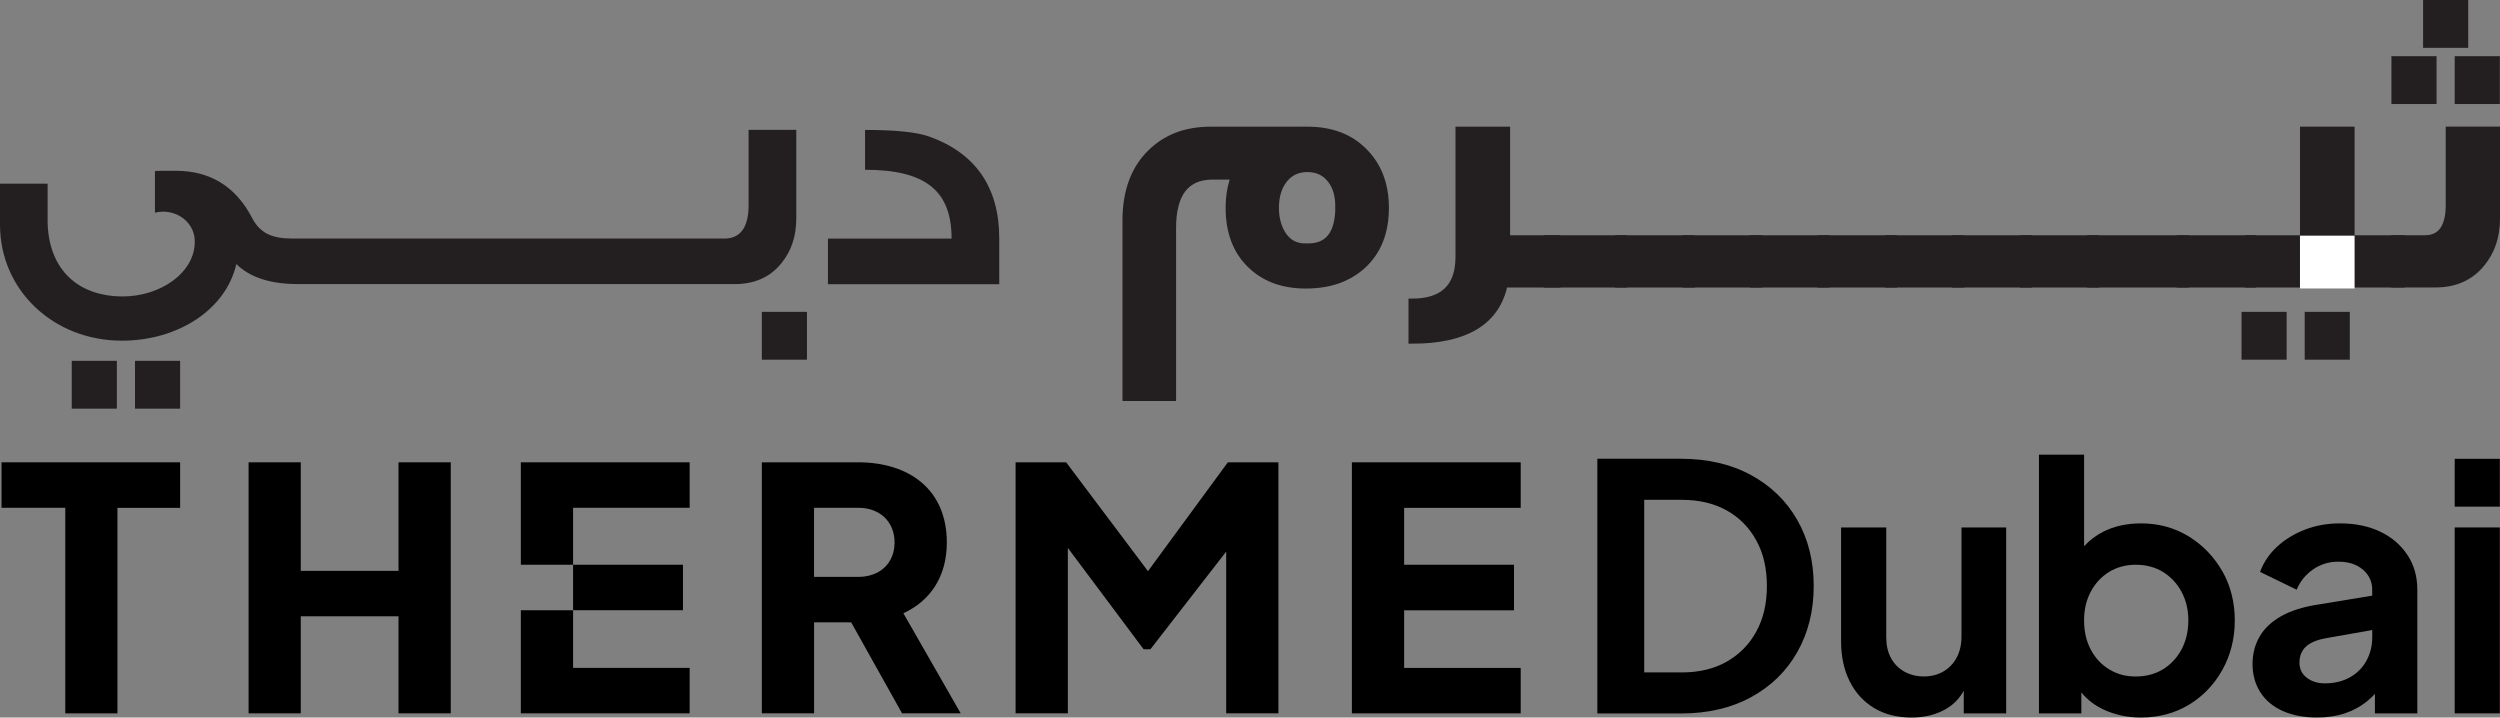 <?xml version="1.0" encoding="UTF-8"?>
<svg id="Layer_1" data-name="Layer 1" xmlns="http://www.w3.org/2000/svg" viewBox="0 0 571.81 164.12">
  <rect x="0" y="0" width="571.81" height="164.12" fill="#808080" stroke="none"/>
  <defs>
    <style>
      .cls-1, .cls-2 {
        fill: #231f20;
      }

      .cls-2 {
        stroke: #231f20;
        stroke-miterlimit: 10;
        stroke-width: 1.51px;
      }

      .cls-3 {
        fill: #fff;
      }
    </style>
  </defs>
  <g>
    <polygon points="14.93 116.14 .35 116.14 .35 105.74 41.2 105.74 41.2 116.16 26.86 116.16 26.86 163.17 14.93 163.17 14.93 116.14"/>
    <polygon points="56.86 105.74 68.79 105.74 68.79 130.57 91.15 130.57 91.15 105.74 103.1 105.74 103.1 163.16 91.15 163.16 91.15 140.96 68.79 140.96 68.79 163.16 56.86 163.16 56.86 105.74"/>
    <polygon points="119.13 163.16 157.74 163.16 157.74 152.76 131.08 152.76 131.08 139.58 119.13 139.58 119.13 163.16"/>
    <rect x="131.08" y="129.17" width="25.13" height="10.4"/>
    <polygon points="157.74 116.14 157.74 105.74 119.13 105.74 119.13 129.17 131.08 129.17 131.08 116.14 157.74 116.14"/>
    <path d="M196.29,131.95c5.01,0,8.32-3.17,8.32-7.87s-3.3-7.94-8.32-7.94h-10.1v15.81h10.1ZM174.24,105.74h21.98c11.87,0,20.34,6.32,20.34,18.34,0,7.87-3.86,13.41-9.94,16.18l13.11,22.89h-13.41l-11.64-20.81h-8.48v20.81h-11.95v-57.42h-.01Z"/>
    <polygon points="232.28 105.74 243.85 105.74 262.57 130.64 280.84 105.74 292.4 105.74 292.4 163.16 280.46 163.16 280.46 126.16 263.12 148.51 261.58 148.51 244.24 125.32 244.24 163.16 232.29 163.16 232.29 105.74 232.28 105.74"/>
    <polygon points="309.21 105.74 347.82 105.74 347.82 116.16 321.16 116.16 321.16 129.17 346.29 129.17 346.29 139.59 321.16 139.59 321.16 152.77 347.82 152.77 347.82 163.17 309.21 163.17 309.21 105.74"/>
    <g>
      <path d="M365.35,163.17v-58.24h19.07c6.14,0,11.51,1.24,16.07,3.72s8.09,5.91,10.59,10.28,3.76,9.41,3.76,15.09-1.26,10.72-3.76,15.13c-2.5,4.41-6.03,7.84-10.59,10.32s-9.91,3.72-16.07,3.72h-19.07ZM376.07,153.8h8.59c3.96,0,7.39-.82,10.28-2.46,2.89-1.65,5.15-3.93,6.76-6.87,1.62-2.94,2.43-6.42,2.43-10.44s-.8-7.49-2.43-10.44c-1.62-2.94-3.87-5.23-6.76-6.84-2.89-1.62-6.32-2.43-10.28-2.43h-8.59v39.48Z"/>
      <path d="M458.86,120.65v42.52h-9.7v-5.19c-.98,1.78-2.34,3.18-4.06,4.17-2.25,1.31-4.88,1.96-7.9,1.96-3.33,0-6.19-.73-8.59-2.19-2.4-1.46-4.25-3.49-5.55-6.11-1.31-2.6-1.96-5.65-1.96-9.15v-26.02h10.33v25.17c0,1.77.35,3.32,1.06,4.65.7,1.33,1.72,2.37,3.04,3.13,1.33.75,2.83,1.13,4.5,1.13s3.15-.38,4.46-1.13c1.29-.75,2.31-1.81,3.04-3.17.73-1.36,1.11-2.97,1.11-4.85v-24.93h10.24Z"/>
      <path d="M508.3,130.66c-1.91-3.33-4.47-5.99-7.7-7.98-3.24-1.97-6.86-2.97-10.87-2.97-3.28,0-6.18.64-8.68,1.91-1.7.87-3.15,1.97-4.37,3.32v-20.95h-10.32v59.18h9.69v-4.79c1.37,1.67,3.08,2.98,5.13,3.93,2.58,1.19,5.4,1.8,8.48,1.8,4.11,0,7.79-.98,11.02-2.93,3.23-1.96,5.78-4.64,7.66-8.02,1.87-3.39,2.81-7.14,2.81-11.26s-.95-7.92-2.85-11.26h0ZM498.96,148.56c-1.04,1.92-2.46,3.44-4.26,4.54-1.8,1.09-3.87,1.63-6.22,1.63s-4.26-.54-6.06-1.63c-1.8-1.09-3.2-2.61-4.22-4.54-1.02-1.94-1.52-4.15-1.52-6.65s.5-4.64,1.52-6.57c1.02-1.92,2.43-3.43,4.22-4.54,1.8-1.09,3.82-1.63,6.06-1.63,2.35,0,4.42.54,6.22,1.63,1.8,1.11,3.22,2.61,4.26,4.54,1.04,1.94,1.57,4.12,1.57,6.57s-.53,4.71-1.57,6.65Z"/>
      <path d="M550.67,126.99c-1.5-2.3-3.56-4.08-6.22-5.37-2.65-1.27-5.73-1.91-9.22-1.91-2.86,0-5.53.46-7.98,1.41-2.45.94-4.57,2.22-6.37,3.87s-3.12,3.58-3.95,5.82l8.37,4.07c.78-1.87,2.01-3.42,3.71-4.61s3.64-1.8,5.83-1.8c2.34,0,4.22.62,5.63,1.83,1.41,1.23,2.11,2.75,2.11,4.57v1.37l-12.59,2.07c-3.33.52-6.09,1.41-8.28,2.65-2.2,1.26-3.82,2.8-4.89,4.65-1.07,1.86-1.61,3.96-1.61,6.3s.6,4.6,1.8,6.46c1.21,1.85,2.9,3.27,5.13,4.26,2.21.98,4.8,1.48,7.78,1.48,2.34,0,4.46-.31,6.37-.94,1.9-.63,3.62-1.56,5.15-2.81.63-.5,1.22-1.06,1.76-1.65v4.46h9.7v-28.3c0-2.97-.74-5.6-2.22-7.89h0ZM542.58,145.9c0,1.88-.45,3.63-1.33,5.24-.89,1.62-2.15,2.88-3.79,3.79-1.63.9-3.53,1.37-5.67,1.37-1.67,0-3.07-.44-4.18-1.29-1.12-.85-1.67-2.02-1.67-3.48s.49-2.71,1.48-3.63,2.5-1.55,4.54-1.92l10.63-1.88v1.81Z"/>
      <path d="M561.45,115.88v-10.94h10.32v10.94h-10.32ZM561.45,163.17v-42.53h10.32v42.53h-10.32Z"/>
    </g>
    <g>
      <g>
        <path class="cls-1" d="M171.22,46.93c0,5.06-1.87,7.63-5.53,7.63h-98.78c-4.67,0-7.4-1.17-9.27-4.75-3.74-7.17-9.58-10.75-17.45-10.75-3.19,0-4.75,0-4.75.08v9.5c.62-.16,1.25-.23,1.87-.23,3.74,0,7.24,2.73,7.24,6.85,0,7.25-8.02,12.54-16.44,12.54-11.06,0-17.22-7.01-17.22-17.45v-8.34H0v9.35c0,15.11,12.31,26.56,27.89,26.56,12.7,0,23.76-7.01,26.17-17.53,2.96,2.96,7.49,4.5,13.56,4.58h0s.46.01.46.01h99.95c4.52,0,8.1-1.56,10.67-4.75,2.26-2.73,3.43-6.15,3.43-10.28v-20.25h-10.91v17.22Z"/>
        <path class="cls-1" d="M212.43,31.2c-2.88-1.01-7.71-1.48-14.57-1.48v9.11c13.87,0,19.79,4.83,19.79,15.74h-28.28v10.44h39.18v-10.52c0-11.76-5.53-19.55-16.12-23.29Z"/>
      </g>
      <rect class="cls-1" x="174.25" y="71.33" width="10.32" height="10.94"/>
      <rect class="cls-1" x="30.88" y="82.53" width="10.32" height="10.94"/>
      <rect class="cls-1" x="16.41" y="82.53" width="10.32" height="10.94"/>
    </g>
    <g>
      <path class="cls-2" d="M316.92,47.56c0,5.53-1.71,9.82-5.06,13.01-3.35,3.12-7.71,4.67-13.17,4.67s-9.66-1.64-12.85-4.83c-3.19-3.19-4.75-7.48-4.75-12.85,0-2.65.39-5.06,1.25-7.24h-4.99c-6.08,0-9.11,3.97-9.11,11.84v38.81h-10.75v-40.52c0-6.7,1.95-11.92,5.76-15.58,3.51-3.43,8.02-5.14,13.63-5.14h22.2c5.38,0,9.74,1.64,12.93,4.91,3.27,3.27,4.91,7.56,4.91,12.93ZM306.17,47.25c0-2.41-.54-4.44-1.71-6-1.32-1.79-3.12-2.65-5.45-2.65s-4.21.94-5.53,2.8c-1.17,1.64-1.71,3.74-1.71,6.15s.55,4.36,1.56,6c1.25,1.95,2.96,2.88,5.14,2.88h.78c4.6,0,6.93-3.04,6.93-9.19Z"/>
      <path class="cls-2" d="M356.17,65.01h-12.07c-1.79,8.57-8.8,12.85-21.19,12.85v-8.8c7.17,0,10.75-3.43,10.75-10.28v-29.06h10.98v24.85h11.53v10.44Z"/>
      <path class="cls-2" d="M371.43,65.01h-17.59v-10.44h17.59v10.44Z"/>
      <path class="cls-2" d="M386.86,65.01h-16.67v-10.44h16.67v10.44Z"/>
      <path class="cls-2" d="M402.28,65.01h-16.67v-10.44h16.67v10.44Z"/>
      <path class="cls-2" d="M417.71,65.01h-16.67v-10.44h16.67v10.44Z"/>
      <path class="cls-2" d="M433.13,65.01h-16.67v-10.44h16.67v10.44Z"/>
      <path class="cls-2" d="M448.56,65.01h-16.67v-10.44h16.67v10.44Z"/>
      <path class="cls-2" d="M463.98,65.01h-16.67v-10.44h16.67v10.44Z"/>
      <path class="cls-2" d="M479.41,65.01h-16.67v-10.44h16.67v10.44Z"/>
      <path class="cls-2" d="M499.86,65.01h-21.7v-10.44h21.7v10.44Z"/>
      <path class="cls-2" d="M515.28,65.01h-16.67v-10.44h16.67v10.44Z"/>
      <path class="cls-2" d="M549.25,65.01h-35.05v-10.44h12.62v-24.85h10.98v24.85h11.45v10.44Z"/>
      <path class="cls-2" d="M571.06,49.97c0,4.13-1.17,7.55-3.43,10.28-2.57,3.19-6.15,4.75-10.67,4.75h-9.27v-10.44h6.93c3.66,0,5.53-2.57,5.53-7.63v-17.22h10.91v20.25Z"/>
      <rect class="cls-1" x="527.14" y="71.33" width="10.32" height="10.94"/>
      <rect class="cls-1" x="512.69" y="71.33" width="10.32" height="10.94"/>
      <rect class="cls-1" x="561.45" y="12.85" width="10.32" height="10.94"/>
      <rect class="cls-1" x="546.98" y="12.85" width="10.32" height="10.94"/>
      <rect class="cls-1" x="554.22" width="10.32" height="10.94"/>
    </g>
  </g>
  <rect class="cls-3" x="526.06" y="53.9" width="12.49" height="12.08"/>
</svg>